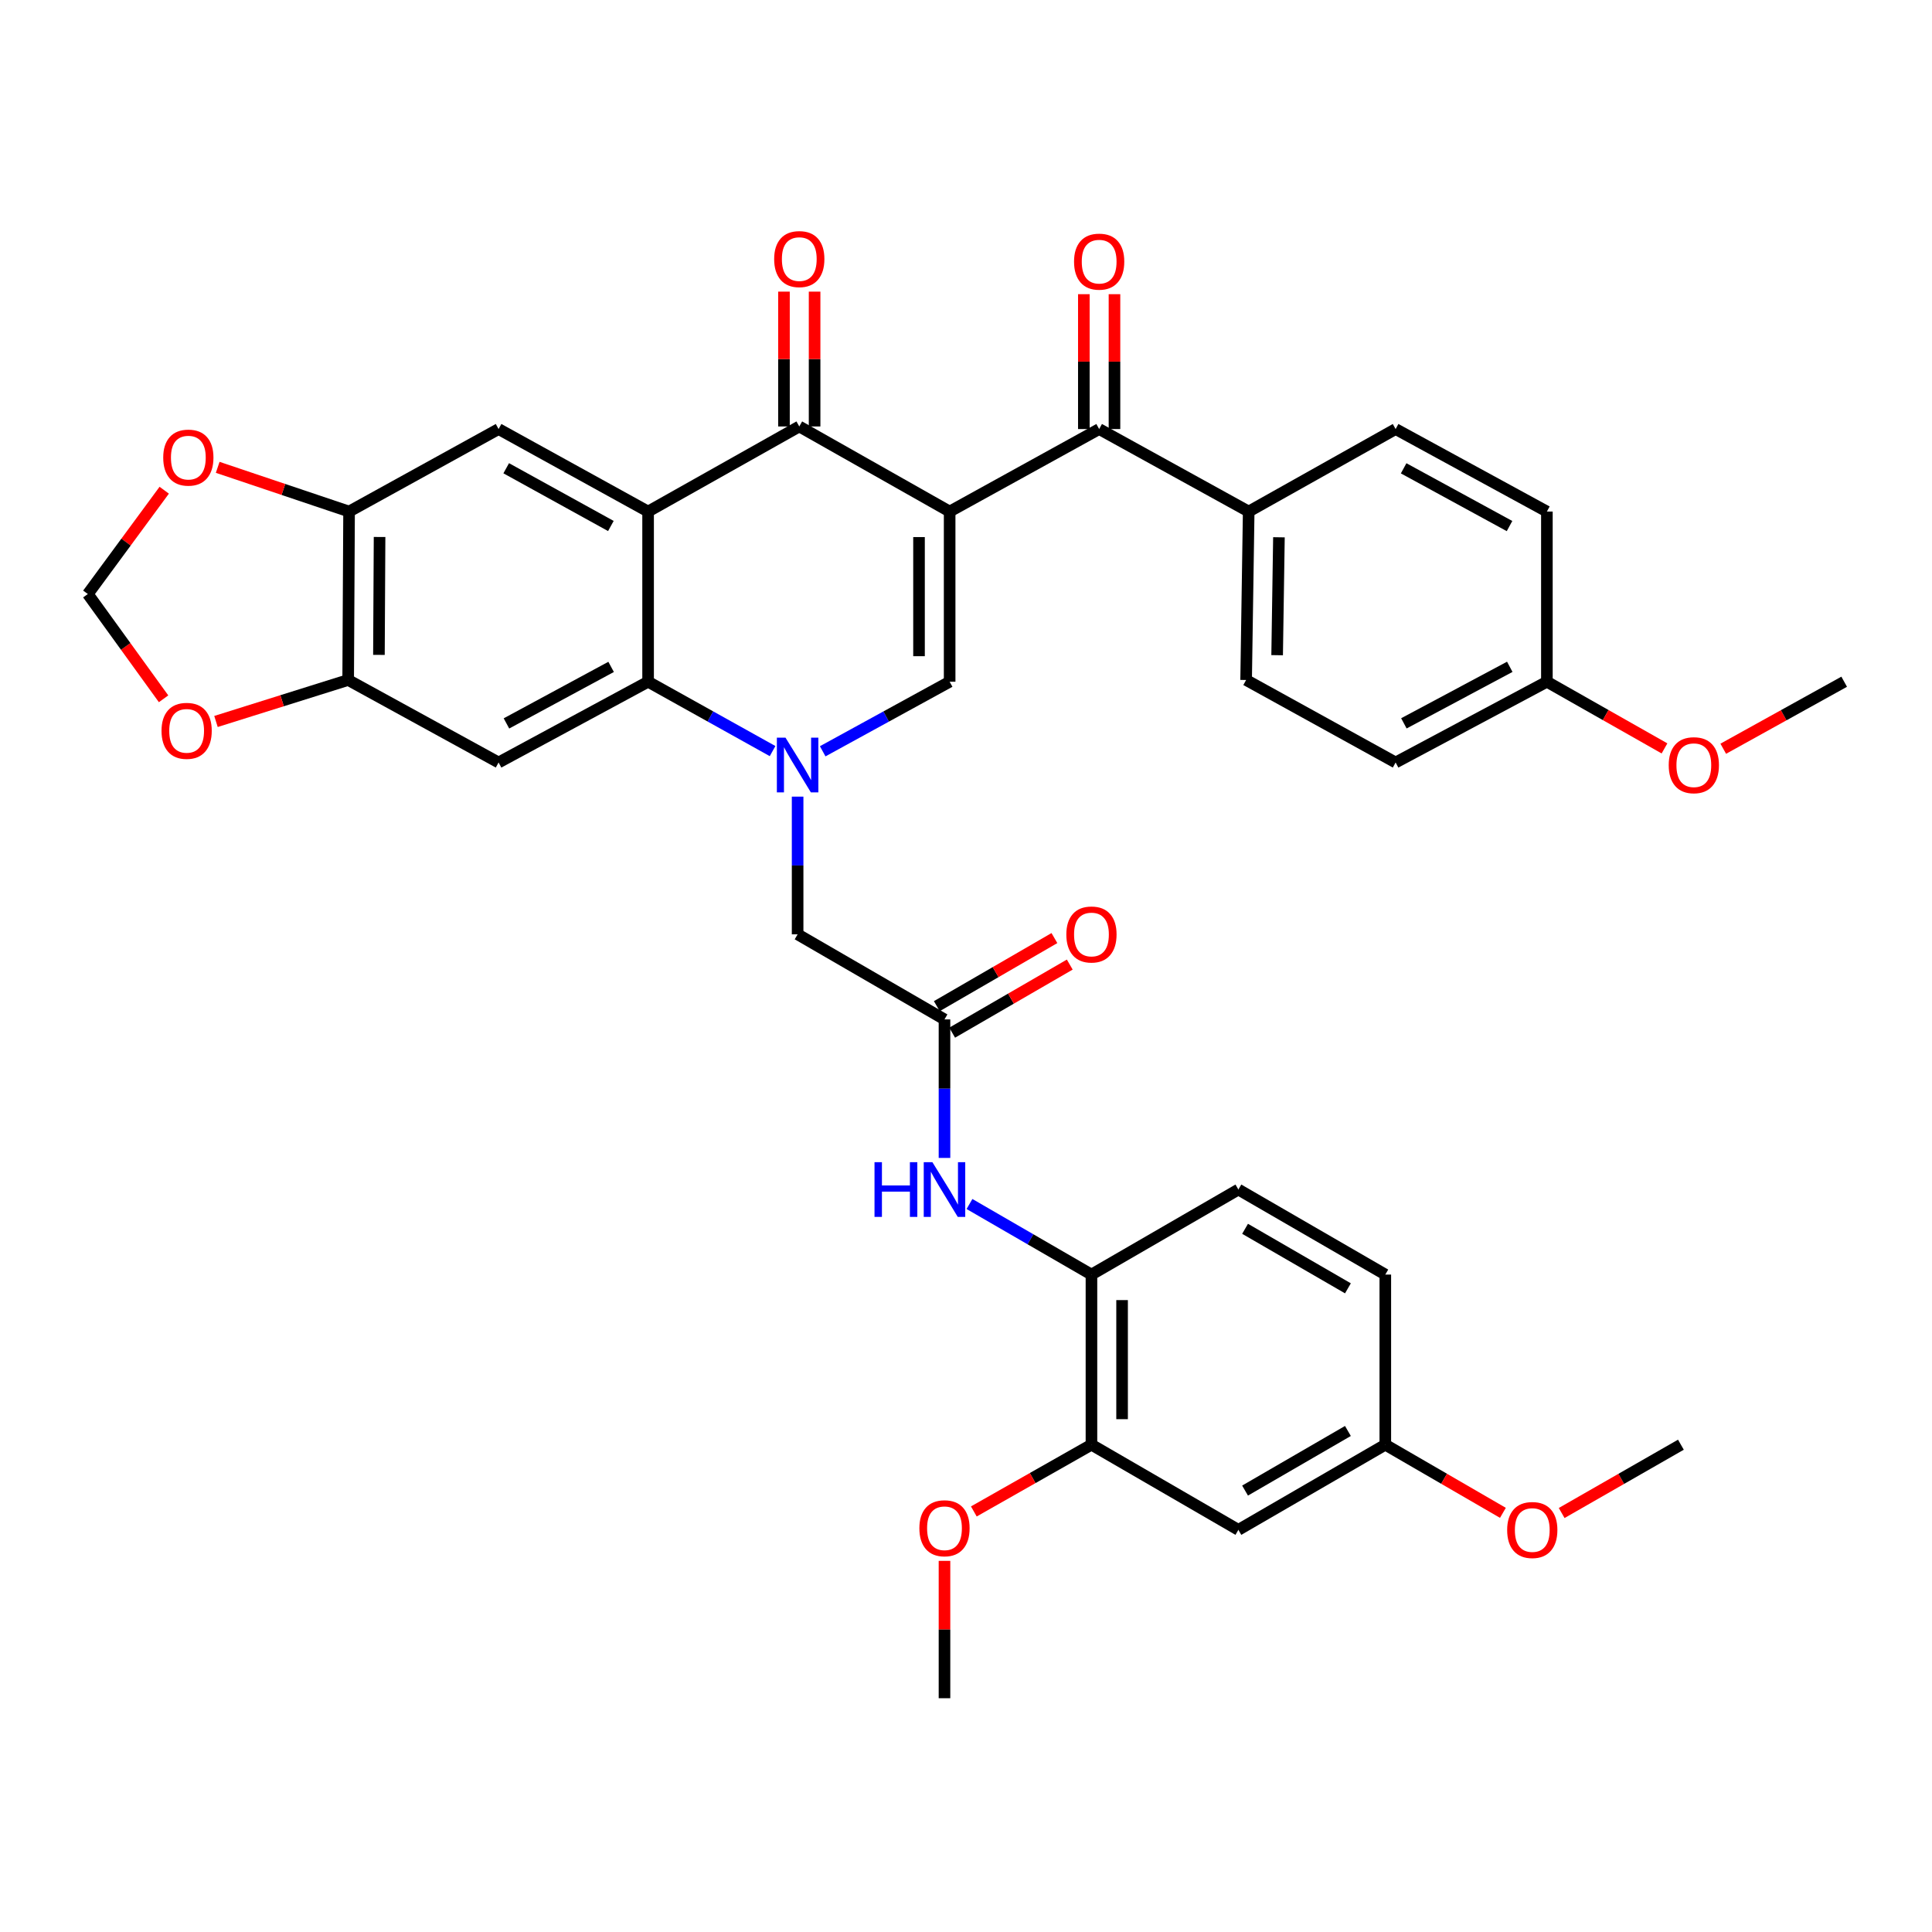 <?xml version='1.0' encoding='iso-8859-1'?>
<svg version='1.1' baseProfile='full'
              xmlns='http://www.w3.org/2000/svg'
                      xmlns:rdkit='http://www.rdkit.org/xml'
                      xmlns:xlink='http://www.w3.org/1999/xlink'
                  xml:space='preserve'
width='1000px' height='1000px' viewBox='0 0 1000 1000'>
<!-- END OF HEADER -->
<rect style='opacity:1.0;fill:#FFFFFF;stroke:none' width='1000' height='1000' x='0' y='0'> </rect>
<path class='bond-2' d='M 491.535,264.778 L 413.706,220.737' style='fill:none;fill-rule:evenodd;stroke:#000000;stroke-width:6px;stroke-linecap:butt;stroke-linejoin:miter;stroke-opacity:1' />
<path class='bond-3' d='M 491.535,264.778 L 491.535,352.859' style='fill:none;fill-rule:evenodd;stroke:#000000;stroke-width:6px;stroke-linecap:butt;stroke-linejoin:miter;stroke-opacity:1' />
<path class='bond-3' d='M 475.681,277.99 L 475.681,339.647' style='fill:none;fill-rule:evenodd;stroke:#000000;stroke-width:6px;stroke-linecap:butt;stroke-linejoin:miter;stroke-opacity:1' />
<path class='bond-5' d='M 491.535,264.778 L 568.924,222.076' style='fill:none;fill-rule:evenodd;stroke:#000000;stroke-width:6px;stroke-linecap:butt;stroke-linejoin:miter;stroke-opacity:1' />
<path class='bond-0' d='M 425.827,388.869 L 458.681,370.864' style='fill:none;fill-rule:evenodd;stroke:#0000FF;stroke-width:6px;stroke-linecap:butt;stroke-linejoin:miter;stroke-opacity:1' />
<path class='bond-0' d='M 458.681,370.864 L 491.535,352.859' style='fill:none;fill-rule:evenodd;stroke:#000000;stroke-width:6px;stroke-linecap:butt;stroke-linejoin:miter;stroke-opacity:1' />
<path class='bond-4' d='M 399.888,388.765 L 367.671,370.812' style='fill:none;fill-rule:evenodd;stroke:#0000FF;stroke-width:6px;stroke-linecap:butt;stroke-linejoin:miter;stroke-opacity:1' />
<path class='bond-4' d='M 367.671,370.812 L 335.455,352.859' style='fill:none;fill-rule:evenodd;stroke:#000000;stroke-width:6px;stroke-linecap:butt;stroke-linejoin:miter;stroke-opacity:1' />
<path class='bond-12' d='M 412.843,412.335 L 412.843,447.971' style='fill:none;fill-rule:evenodd;stroke:#0000FF;stroke-width:6px;stroke-linecap:butt;stroke-linejoin:miter;stroke-opacity:1' />
<path class='bond-12' d='M 412.843,447.971 L 412.843,483.608' style='fill:none;fill-rule:evenodd;stroke:#000000;stroke-width:6px;stroke-linecap:butt;stroke-linejoin:miter;stroke-opacity:1' />
<path class='bond-1' d='M 335.455,264.778 L 413.706,220.737' style='fill:none;fill-rule:evenodd;stroke:#000000;stroke-width:6px;stroke-linecap:butt;stroke-linejoin:miter;stroke-opacity:1' />
<path class='bond-7' d='M 335.455,264.778 L 258.066,222.076' style='fill:none;fill-rule:evenodd;stroke:#000000;stroke-width:6px;stroke-linecap:butt;stroke-linejoin:miter;stroke-opacity:1' />
<path class='bond-7' d='M 316.187,272.254 L 262.015,242.363' style='fill:none;fill-rule:evenodd;stroke:#000000;stroke-width:6px;stroke-linecap:butt;stroke-linejoin:miter;stroke-opacity:1' />
<path class='bond-37' d='M 335.455,264.778 L 335.455,352.859' style='fill:none;fill-rule:evenodd;stroke:#000000;stroke-width:6px;stroke-linecap:butt;stroke-linejoin:miter;stroke-opacity:1' />
<path class='bond-19' d='M 421.634,220.737 L 421.634,185.843' style='fill:none;fill-rule:evenodd;stroke:#000000;stroke-width:6px;stroke-linecap:butt;stroke-linejoin:miter;stroke-opacity:1' />
<path class='bond-19' d='M 421.634,185.843 L 421.634,150.948' style='fill:none;fill-rule:evenodd;stroke:#FF0000;stroke-width:6px;stroke-linecap:butt;stroke-linejoin:miter;stroke-opacity:1' />
<path class='bond-19' d='M 405.779,220.737 L 405.779,185.843' style='fill:none;fill-rule:evenodd;stroke:#000000;stroke-width:6px;stroke-linecap:butt;stroke-linejoin:miter;stroke-opacity:1' />
<path class='bond-19' d='M 405.779,185.843 L 405.779,150.948' style='fill:none;fill-rule:evenodd;stroke:#FF0000;stroke-width:6px;stroke-linecap:butt;stroke-linejoin:miter;stroke-opacity:1' />
<path class='bond-6' d='M 335.455,352.859 L 258.066,394.663' style='fill:none;fill-rule:evenodd;stroke:#000000;stroke-width:6px;stroke-linecap:butt;stroke-linejoin:miter;stroke-opacity:1' />
<path class='bond-6' d='M 316.311,345.18 L 262.139,374.443' style='fill:none;fill-rule:evenodd;stroke:#000000;stroke-width:6px;stroke-linecap:butt;stroke-linejoin:miter;stroke-opacity:1' />
<path class='bond-16' d='M 568.924,222.076 L 646.321,264.778' style='fill:none;fill-rule:evenodd;stroke:#000000;stroke-width:6px;stroke-linecap:butt;stroke-linejoin:miter;stroke-opacity:1' />
<path class='bond-21' d='M 576.851,222.076 L 576.851,187.173' style='fill:none;fill-rule:evenodd;stroke:#000000;stroke-width:6px;stroke-linecap:butt;stroke-linejoin:miter;stroke-opacity:1' />
<path class='bond-21' d='M 576.851,187.173 L 576.851,152.27' style='fill:none;fill-rule:evenodd;stroke:#FF0000;stroke-width:6px;stroke-linecap:butt;stroke-linejoin:miter;stroke-opacity:1' />
<path class='bond-21' d='M 560.997,222.076 L 560.997,187.173' style='fill:none;fill-rule:evenodd;stroke:#000000;stroke-width:6px;stroke-linecap:butt;stroke-linejoin:miter;stroke-opacity:1' />
<path class='bond-21' d='M 560.997,187.173 L 560.997,152.27' style='fill:none;fill-rule:evenodd;stroke:#FF0000;stroke-width:6px;stroke-linecap:butt;stroke-linejoin:miter;stroke-opacity:1' />
<path class='bond-8' d='M 258.066,394.663 L 180.211,351.961' style='fill:none;fill-rule:evenodd;stroke:#000000;stroke-width:6px;stroke-linecap:butt;stroke-linejoin:miter;stroke-opacity:1' />
<path class='bond-10' d='M 258.066,222.076 L 180.678,264.778' style='fill:none;fill-rule:evenodd;stroke:#000000;stroke-width:6px;stroke-linecap:butt;stroke-linejoin:miter;stroke-opacity:1' />
<path class='bond-17' d='M 180.211,351.961 L 146.002,362.697' style='fill:none;fill-rule:evenodd;stroke:#000000;stroke-width:6px;stroke-linecap:butt;stroke-linejoin:miter;stroke-opacity:1' />
<path class='bond-17' d='M 146.002,362.697 L 111.794,373.433' style='fill:none;fill-rule:evenodd;stroke:#FF0000;stroke-width:6px;stroke-linecap:butt;stroke-linejoin:miter;stroke-opacity:1' />
<path class='bond-39' d='M 180.211,351.961 L 180.678,264.778' style='fill:none;fill-rule:evenodd;stroke:#000000;stroke-width:6px;stroke-linecap:butt;stroke-linejoin:miter;stroke-opacity:1' />
<path class='bond-39' d='M 196.135,338.968 L 196.462,277.94' style='fill:none;fill-rule:evenodd;stroke:#000000;stroke-width:6px;stroke-linecap:butt;stroke-linejoin:miter;stroke-opacity:1' />
<path class='bond-9' d='M 488.866,527.649 L 412.843,483.608' style='fill:none;fill-rule:evenodd;stroke:#000000;stroke-width:6px;stroke-linecap:butt;stroke-linejoin:miter;stroke-opacity:1' />
<path class='bond-11' d='M 488.866,527.649 L 488.866,563.496' style='fill:none;fill-rule:evenodd;stroke:#000000;stroke-width:6px;stroke-linecap:butt;stroke-linejoin:miter;stroke-opacity:1' />
<path class='bond-11' d='M 488.866,563.496 L 488.866,599.343' style='fill:none;fill-rule:evenodd;stroke:#0000FF;stroke-width:6px;stroke-linecap:butt;stroke-linejoin:miter;stroke-opacity:1' />
<path class='bond-22' d='M 492.838,534.509 L 523.273,516.888' style='fill:none;fill-rule:evenodd;stroke:#000000;stroke-width:6px;stroke-linecap:butt;stroke-linejoin:miter;stroke-opacity:1' />
<path class='bond-22' d='M 523.273,516.888 L 553.708,499.267' style='fill:none;fill-rule:evenodd;stroke:#FF0000;stroke-width:6px;stroke-linecap:butt;stroke-linejoin:miter;stroke-opacity:1' />
<path class='bond-22' d='M 484.894,520.788 L 515.329,503.167' style='fill:none;fill-rule:evenodd;stroke:#000000;stroke-width:6px;stroke-linecap:butt;stroke-linejoin:miter;stroke-opacity:1' />
<path class='bond-22' d='M 515.329,503.167 L 545.764,485.546' style='fill:none;fill-rule:evenodd;stroke:#FF0000;stroke-width:6px;stroke-linecap:butt;stroke-linejoin:miter;stroke-opacity:1' />
<path class='bond-18' d='M 180.678,264.778 L 146.678,253.334' style='fill:none;fill-rule:evenodd;stroke:#000000;stroke-width:6px;stroke-linecap:butt;stroke-linejoin:miter;stroke-opacity:1' />
<path class='bond-18' d='M 146.678,253.334 L 112.679,241.891' style='fill:none;fill-rule:evenodd;stroke:#FF0000;stroke-width:6px;stroke-linecap:butt;stroke-linejoin:miter;stroke-opacity:1' />
<path class='bond-13' d='M 501.804,623.19 L 533.369,641.454' style='fill:none;fill-rule:evenodd;stroke:#0000FF;stroke-width:6px;stroke-linecap:butt;stroke-linejoin:miter;stroke-opacity:1' />
<path class='bond-13' d='M 533.369,641.454 L 564.934,659.718' style='fill:none;fill-rule:evenodd;stroke:#000000;stroke-width:6px;stroke-linecap:butt;stroke-linejoin:miter;stroke-opacity:1' />
<path class='bond-14' d='M 564.934,659.718 L 564.934,747.774' style='fill:none;fill-rule:evenodd;stroke:#000000;stroke-width:6px;stroke-linecap:butt;stroke-linejoin:miter;stroke-opacity:1' />
<path class='bond-14' d='M 580.789,672.927 L 580.789,734.565' style='fill:none;fill-rule:evenodd;stroke:#000000;stroke-width:6px;stroke-linecap:butt;stroke-linejoin:miter;stroke-opacity:1' />
<path class='bond-23' d='M 564.934,659.718 L 640.984,615.704' style='fill:none;fill-rule:evenodd;stroke:#000000;stroke-width:6px;stroke-linecap:butt;stroke-linejoin:miter;stroke-opacity:1' />
<path class='bond-15' d='M 564.934,747.774 L 640.984,791.85' style='fill:none;fill-rule:evenodd;stroke:#000000;stroke-width:6px;stroke-linecap:butt;stroke-linejoin:miter;stroke-opacity:1' />
<path class='bond-29' d='M 564.934,747.774 L 534.493,765.049' style='fill:none;fill-rule:evenodd;stroke:#000000;stroke-width:6px;stroke-linecap:butt;stroke-linejoin:miter;stroke-opacity:1' />
<path class='bond-29' d='M 534.493,765.049 L 504.053,782.324' style='fill:none;fill-rule:evenodd;stroke:#FF0000;stroke-width:6px;stroke-linecap:butt;stroke-linejoin:miter;stroke-opacity:1' />
<path class='bond-41' d='M 640.984,791.85 L 717.033,747.774' style='fill:none;fill-rule:evenodd;stroke:#000000;stroke-width:6px;stroke-linecap:butt;stroke-linejoin:miter;stroke-opacity:1' />
<path class='bond-41' d='M 644.441,771.521 L 697.676,740.668' style='fill:none;fill-rule:evenodd;stroke:#000000;stroke-width:6px;stroke-linecap:butt;stroke-linejoin:miter;stroke-opacity:1' />
<path class='bond-24' d='M 646.321,264.778 L 644.991,351.961' style='fill:none;fill-rule:evenodd;stroke:#000000;stroke-width:6px;stroke-linecap:butt;stroke-linejoin:miter;stroke-opacity:1' />
<path class='bond-24' d='M 661.975,278.097 L 661.044,339.125' style='fill:none;fill-rule:evenodd;stroke:#000000;stroke-width:6px;stroke-linecap:butt;stroke-linejoin:miter;stroke-opacity:1' />
<path class='bond-25' d='M 646.321,264.778 L 722.371,222.076' style='fill:none;fill-rule:evenodd;stroke:#000000;stroke-width:6px;stroke-linecap:butt;stroke-linejoin:miter;stroke-opacity:1' />
<path class='bond-40' d='M 84.671,361.698 L 65.063,334.58' style='fill:none;fill-rule:evenodd;stroke:#FF0000;stroke-width:6px;stroke-linecap:butt;stroke-linejoin:miter;stroke-opacity:1' />
<path class='bond-40' d='M 65.063,334.58 L 45.455,307.462' style='fill:none;fill-rule:evenodd;stroke:#000000;stroke-width:6px;stroke-linecap:butt;stroke-linejoin:miter;stroke-opacity:1' />
<path class='bond-20' d='M 85.005,253.731 L 65.23,280.596' style='fill:none;fill-rule:evenodd;stroke:#FF0000;stroke-width:6px;stroke-linecap:butt;stroke-linejoin:miter;stroke-opacity:1' />
<path class='bond-20' d='M 65.23,280.596 L 45.455,307.462' style='fill:none;fill-rule:evenodd;stroke:#000000;stroke-width:6px;stroke-linecap:butt;stroke-linejoin:miter;stroke-opacity:1' />
<path class='bond-28' d='M 640.984,615.704 L 717.033,659.718' style='fill:none;fill-rule:evenodd;stroke:#000000;stroke-width:6px;stroke-linecap:butt;stroke-linejoin:miter;stroke-opacity:1' />
<path class='bond-28' d='M 644.449,636.028 L 697.684,666.838' style='fill:none;fill-rule:evenodd;stroke:#000000;stroke-width:6px;stroke-linecap:butt;stroke-linejoin:miter;stroke-opacity:1' />
<path class='bond-31' d='M 644.991,351.961 L 722.371,394.663' style='fill:none;fill-rule:evenodd;stroke:#000000;stroke-width:6px;stroke-linecap:butt;stroke-linejoin:miter;stroke-opacity:1' />
<path class='bond-30' d='M 722.371,222.076 L 800.667,264.778' style='fill:none;fill-rule:evenodd;stroke:#000000;stroke-width:6px;stroke-linecap:butt;stroke-linejoin:miter;stroke-opacity:1' />
<path class='bond-30' d='M 726.524,242.4 L 781.331,272.292' style='fill:none;fill-rule:evenodd;stroke:#000000;stroke-width:6px;stroke-linecap:butt;stroke-linejoin:miter;stroke-opacity:1' />
<path class='bond-26' d='M 717.033,747.774 L 717.033,659.718' style='fill:none;fill-rule:evenodd;stroke:#000000;stroke-width:6px;stroke-linecap:butt;stroke-linejoin:miter;stroke-opacity:1' />
<path class='bond-32' d='M 717.033,747.774 L 747.468,765.409' style='fill:none;fill-rule:evenodd;stroke:#000000;stroke-width:6px;stroke-linecap:butt;stroke-linejoin:miter;stroke-opacity:1' />
<path class='bond-32' d='M 747.468,765.409 L 777.903,783.043' style='fill:none;fill-rule:evenodd;stroke:#FF0000;stroke-width:6px;stroke-linecap:butt;stroke-linejoin:miter;stroke-opacity:1' />
<path class='bond-27' d='M 800.667,352.859 L 800.667,264.778' style='fill:none;fill-rule:evenodd;stroke:#000000;stroke-width:6px;stroke-linecap:butt;stroke-linejoin:miter;stroke-opacity:1' />
<path class='bond-33' d='M 800.667,352.859 L 831.103,370.117' style='fill:none;fill-rule:evenodd;stroke:#000000;stroke-width:6px;stroke-linecap:butt;stroke-linejoin:miter;stroke-opacity:1' />
<path class='bond-33' d='M 831.103,370.117 L 861.539,387.374' style='fill:none;fill-rule:evenodd;stroke:#FF0000;stroke-width:6px;stroke-linecap:butt;stroke-linejoin:miter;stroke-opacity:1' />
<path class='bond-38' d='M 800.667,352.859 L 722.371,394.663' style='fill:none;fill-rule:evenodd;stroke:#000000;stroke-width:6px;stroke-linecap:butt;stroke-linejoin:miter;stroke-opacity:1' />
<path class='bond-38' d='M 781.455,345.144 L 726.648,374.406' style='fill:none;fill-rule:evenodd;stroke:#000000;stroke-width:6px;stroke-linecap:butt;stroke-linejoin:miter;stroke-opacity:1' />
<path class='bond-34' d='M 488.866,807.904 L 488.866,843.451' style='fill:none;fill-rule:evenodd;stroke:#FF0000;stroke-width:6px;stroke-linecap:butt;stroke-linejoin:miter;stroke-opacity:1' />
<path class='bond-34' d='M 488.866,843.451 L 488.866,878.998' style='fill:none;fill-rule:evenodd;stroke:#000000;stroke-width:6px;stroke-linecap:butt;stroke-linejoin:miter;stroke-opacity:1' />
<path class='bond-36' d='M 808.317,783.132 L 839.174,765.453' style='fill:none;fill-rule:evenodd;stroke:#FF0000;stroke-width:6px;stroke-linecap:butt;stroke-linejoin:miter;stroke-opacity:1' />
<path class='bond-36' d='M 839.174,765.453 L 870.031,747.774' style='fill:none;fill-rule:evenodd;stroke:#000000;stroke-width:6px;stroke-linecap:butt;stroke-linejoin:miter;stroke-opacity:1' />
<path class='bond-35' d='M 891.95,387.548 L 923.248,370.203' style='fill:none;fill-rule:evenodd;stroke:#FF0000;stroke-width:6px;stroke-linecap:butt;stroke-linejoin:miter;stroke-opacity:1' />
<path class='bond-35' d='M 923.248,370.203 L 954.545,352.859' style='fill:none;fill-rule:evenodd;stroke:#000000;stroke-width:6px;stroke-linecap:butt;stroke-linejoin:miter;stroke-opacity:1' />
<path  class='atom-1' d='M 406.583 381.824
L 415.863 396.824
Q 416.783 398.304, 418.263 400.984
Q 419.743 403.664, 419.823 403.824
L 419.823 381.824
L 423.583 381.824
L 423.583 410.144
L 419.703 410.144
L 409.743 393.744
Q 408.583 391.824, 407.343 389.624
Q 406.143 387.424, 405.783 386.744
L 405.783 410.144
L 402.103 410.144
L 402.103 381.824
L 406.583 381.824
' fill='#0000FF'/>
<path  class='atom-12' d='M 452.646 601.544
L 456.486 601.544
L 456.486 613.584
L 470.966 613.584
L 470.966 601.544
L 474.806 601.544
L 474.806 629.864
L 470.966 629.864
L 470.966 616.784
L 456.486 616.784
L 456.486 629.864
L 452.646 629.864
L 452.646 601.544
' fill='#0000FF'/>
<path  class='atom-12' d='M 482.606 601.544
L 491.886 616.544
Q 492.806 618.024, 494.286 620.704
Q 495.766 623.384, 495.846 623.544
L 495.846 601.544
L 499.606 601.544
L 499.606 629.864
L 495.726 629.864
L 485.766 613.464
Q 484.606 611.544, 483.366 609.344
Q 482.166 607.144, 481.806 606.464
L 481.806 629.864
L 478.126 629.864
L 478.126 601.544
L 482.606 601.544
' fill='#0000FF'/>
<path  class='atom-18' d='M 83.604 378.281
Q 83.604 371.481, 86.964 367.681
Q 90.324 363.881, 96.604 363.881
Q 102.884 363.881, 106.244 367.681
Q 109.604 371.481, 109.604 378.281
Q 109.604 385.161, 106.204 389.081
Q 102.804 392.961, 96.604 392.961
Q 90.364 392.961, 86.964 389.081
Q 83.604 385.201, 83.604 378.281
M 96.604 389.761
Q 100.924 389.761, 103.244 386.881
Q 105.604 383.961, 105.604 378.281
Q 105.604 372.721, 103.244 369.921
Q 100.924 367.081, 96.604 367.081
Q 92.284 367.081, 89.924 369.881
Q 87.604 372.681, 87.604 378.281
Q 87.604 384.001, 89.924 386.881
Q 92.284 389.761, 96.604 389.761
' fill='#FF0000'/>
<path  class='atom-19' d='M 84.484 236.857
Q 84.484 230.057, 87.844 226.257
Q 91.204 222.457, 97.484 222.457
Q 103.764 222.457, 107.124 226.257
Q 110.484 230.057, 110.484 236.857
Q 110.484 243.737, 107.084 247.657
Q 103.684 251.537, 97.484 251.537
Q 91.244 251.537, 87.844 247.657
Q 84.484 243.777, 84.484 236.857
M 97.484 248.337
Q 101.804 248.337, 104.124 245.457
Q 106.484 242.537, 106.484 236.857
Q 106.484 231.297, 104.124 228.497
Q 101.804 225.657, 97.484 225.657
Q 93.164 225.657, 90.804 228.457
Q 88.484 231.257, 88.484 236.857
Q 88.484 242.577, 90.804 245.457
Q 93.164 248.337, 97.484 248.337
' fill='#FF0000'/>
<path  class='atom-20' d='M 400.706 134.101
Q 400.706 127.301, 404.066 123.501
Q 407.426 119.701, 413.706 119.701
Q 419.986 119.701, 423.346 123.501
Q 426.706 127.301, 426.706 134.101
Q 426.706 140.981, 423.306 144.901
Q 419.906 148.781, 413.706 148.781
Q 407.466 148.781, 404.066 144.901
Q 400.706 141.021, 400.706 134.101
M 413.706 145.581
Q 418.026 145.581, 420.346 142.701
Q 422.706 139.781, 422.706 134.101
Q 422.706 128.541, 420.346 125.741
Q 418.026 122.901, 413.706 122.901
Q 409.386 122.901, 407.026 125.701
Q 404.706 128.501, 404.706 134.101
Q 404.706 139.821, 407.026 142.701
Q 409.386 145.581, 413.706 145.581
' fill='#FF0000'/>
<path  class='atom-22' d='M 555.924 135.422
Q 555.924 128.622, 559.284 124.822
Q 562.644 121.022, 568.924 121.022
Q 575.204 121.022, 578.564 124.822
Q 581.924 128.622, 581.924 135.422
Q 581.924 142.302, 578.524 146.222
Q 575.124 150.102, 568.924 150.102
Q 562.684 150.102, 559.284 146.222
Q 555.924 142.342, 555.924 135.422
M 568.924 146.902
Q 573.244 146.902, 575.564 144.022
Q 577.924 141.102, 577.924 135.422
Q 577.924 129.862, 575.564 127.062
Q 573.244 124.222, 568.924 124.222
Q 564.604 124.222, 562.244 127.022
Q 559.924 129.822, 559.924 135.422
Q 559.924 141.142, 562.244 144.022
Q 564.604 146.902, 568.924 146.902
' fill='#FF0000'/>
<path  class='atom-23' d='M 551.934 483.688
Q 551.934 476.888, 555.294 473.088
Q 558.654 469.288, 564.934 469.288
Q 571.214 469.288, 574.574 473.088
Q 577.934 476.888, 577.934 483.688
Q 577.934 490.568, 574.534 494.488
Q 571.134 498.368, 564.934 498.368
Q 558.694 498.368, 555.294 494.488
Q 551.934 490.608, 551.934 483.688
M 564.934 495.168
Q 569.254 495.168, 571.574 492.288
Q 573.934 489.368, 573.934 483.688
Q 573.934 478.128, 571.574 475.328
Q 569.254 472.488, 564.934 472.488
Q 560.614 472.488, 558.254 475.288
Q 555.934 478.088, 555.934 483.688
Q 555.934 489.408, 558.254 492.288
Q 560.614 495.168, 564.934 495.168
' fill='#FF0000'/>
<path  class='atom-30' d='M 475.866 791.022
Q 475.866 784.222, 479.226 780.422
Q 482.586 776.622, 488.866 776.622
Q 495.146 776.622, 498.506 780.422
Q 501.866 784.222, 501.866 791.022
Q 501.866 797.902, 498.466 801.822
Q 495.066 805.702, 488.866 805.702
Q 482.626 805.702, 479.226 801.822
Q 475.866 797.942, 475.866 791.022
M 488.866 802.502
Q 493.186 802.502, 495.506 799.622
Q 497.866 796.702, 497.866 791.022
Q 497.866 785.462, 495.506 782.662
Q 493.186 779.822, 488.866 779.822
Q 484.546 779.822, 482.186 782.622
Q 479.866 785.422, 479.866 791.022
Q 479.866 796.742, 482.186 799.622
Q 484.546 802.502, 488.866 802.502
' fill='#FF0000'/>
<path  class='atom-33' d='M 780.101 791.93
Q 780.101 785.13, 783.461 781.33
Q 786.821 777.53, 793.101 777.53
Q 799.381 777.53, 802.741 781.33
Q 806.101 785.13, 806.101 791.93
Q 806.101 798.81, 802.701 802.73
Q 799.301 806.61, 793.101 806.61
Q 786.861 806.61, 783.461 802.73
Q 780.101 798.85, 780.101 791.93
M 793.101 803.41
Q 797.421 803.41, 799.741 800.53
Q 802.101 797.61, 802.101 791.93
Q 802.101 786.37, 799.741 783.57
Q 797.421 780.73, 793.101 780.73
Q 788.781 780.73, 786.421 783.53
Q 784.101 786.33, 784.101 791.93
Q 784.101 797.65, 786.421 800.53
Q 788.781 803.41, 793.101 803.41
' fill='#FF0000'/>
<path  class='atom-34' d='M 863.725 396.064
Q 863.725 389.264, 867.085 385.464
Q 870.445 381.664, 876.725 381.664
Q 883.005 381.664, 886.365 385.464
Q 889.725 389.264, 889.725 396.064
Q 889.725 402.944, 886.325 406.864
Q 882.925 410.744, 876.725 410.744
Q 870.485 410.744, 867.085 406.864
Q 863.725 402.984, 863.725 396.064
M 876.725 407.544
Q 881.045 407.544, 883.365 404.664
Q 885.725 401.744, 885.725 396.064
Q 885.725 390.504, 883.365 387.704
Q 881.045 384.864, 876.725 384.864
Q 872.405 384.864, 870.045 387.664
Q 867.725 390.464, 867.725 396.064
Q 867.725 401.784, 870.045 404.664
Q 872.405 407.544, 876.725 407.544
' fill='#FF0000'/>
</svg>
